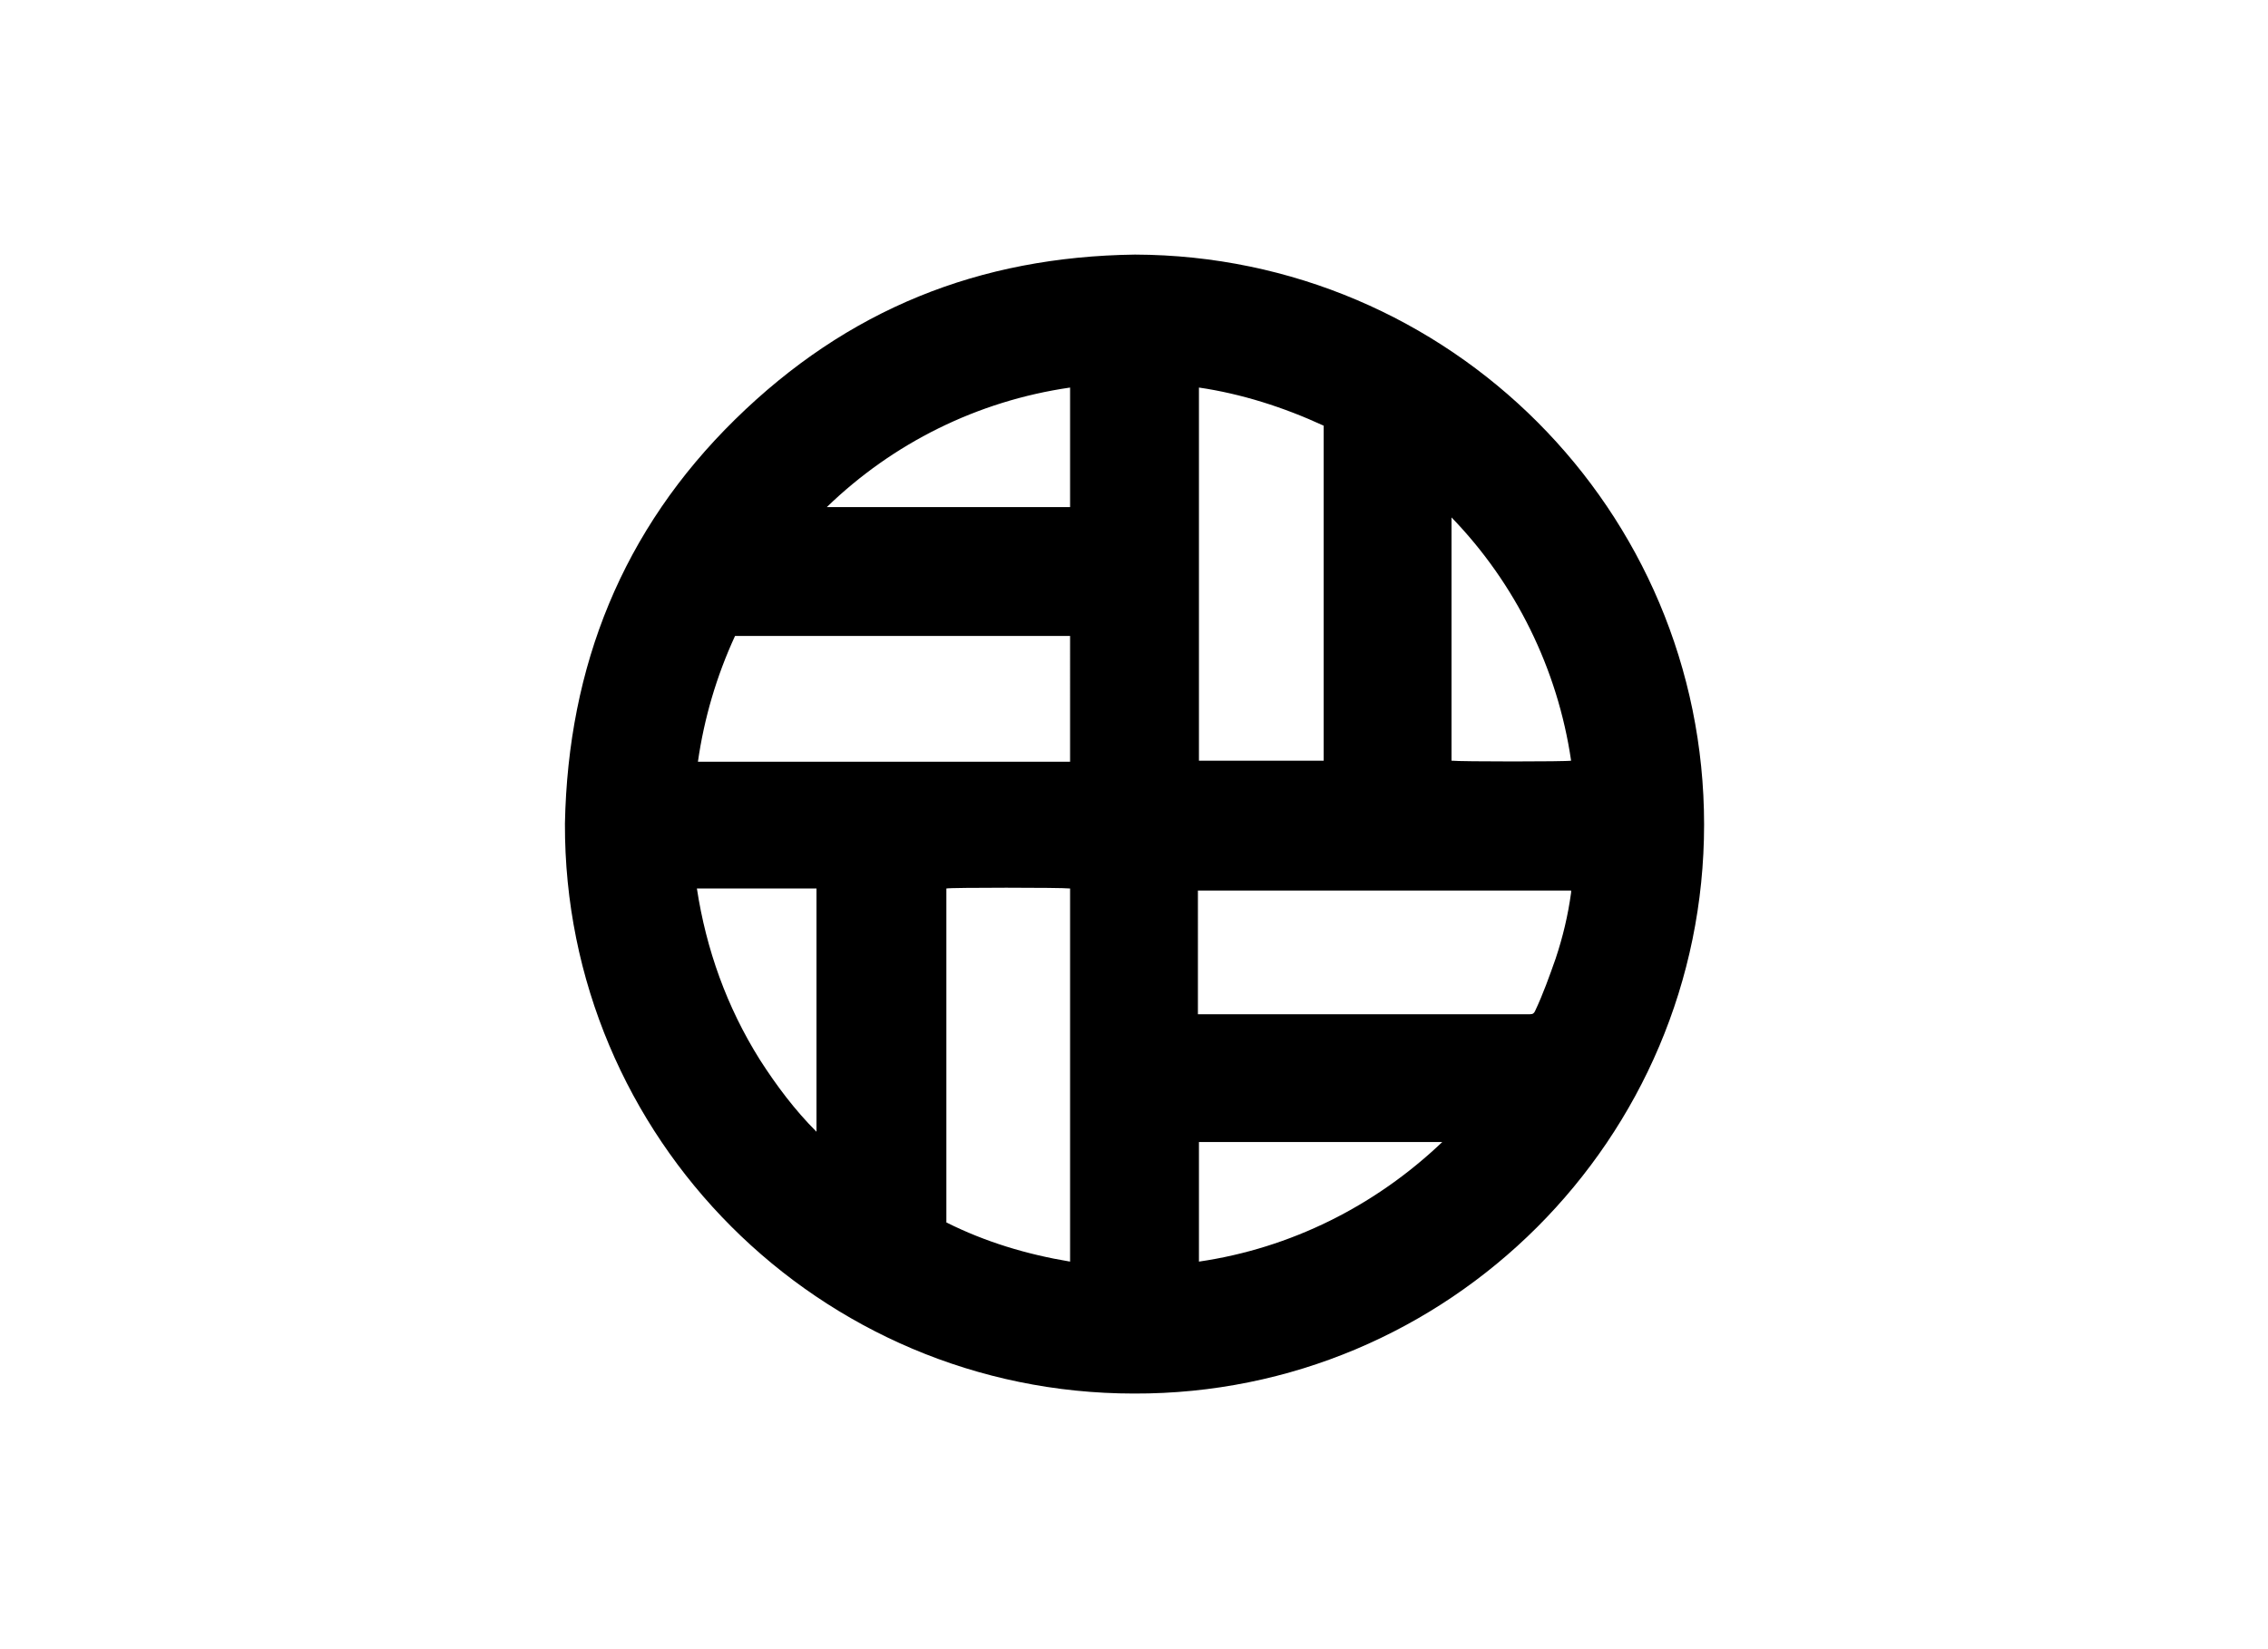 <?xml version="1.0" encoding="utf-8"?>
<!-- Generator: Adobe Illustrator 23.0.1, SVG Export Plug-In . SVG Version: 6.00 Build 0)  -->
<svg version="1.1" id="Capa_1" xmlns="http://www.w3.org/2000/svg" xmlns:xlink="http://www.w3.org/1999/xlink" x="0px" y="0px"
	 viewBox="0 0 220 160" style="enable-background:new 0 0 220 160;" xml:space="preserve">
<title>template-trabajos-+++_28septiembre</title>
<path d="M165.3,80c0,30.5-24.8,55.3-55.3,55.2c-30.5,0-55.3-24.8-55.2-55.3c0.3-15.3,5.6-28.5,16.5-39.2S95,24.9,110.1,24.7
	C140.6,24.8,165.3,49.5,165.3,80z M116.2,98.4h31.9c0.1,0,0.2,0,0.3,0c0.3,0,0.4-0.1,0.5-0.3c0.8-1.7,1.4-3.4,2-5.1
	c0.7-2.1,1.2-4.2,1.5-6.4c0-0.1,0-0.2,0-0.2h-36.2V98.4z M71.3,61.7c-1.8,3.9-3,8-3.6,12.2h36.1V61.7H71.3z M116.3,37.6v36.2h12.1
	V41.3C124.5,39.5,120.4,38.2,116.3,37.6L116.3,37.6z M103.8,122.4V86.2c-0.8-0.1-11.7-0.1-12,0v32.4
	C95.6,120.5,99.6,121.7,103.8,122.4L103.8,122.4z M67.6,86.2c0.9,5.9,2.9,11.5,6.1,16.6c1.6,2.5,3.4,4.9,5.5,7V86.2H67.6z
	 M116.3,122.4c8.9-1.3,17.1-5.4,23.6-11.6h-23.6L116.3,122.4z M80.2,49.2h23.6V37.6C94.8,38.9,86.6,43,80.2,49.2z M140.8,50.2v23.6
	c0.8,0.1,11.2,0.1,11.6,0C151.1,64.9,147,56.6,140.8,50.2L140.8,50.2z"/>
</svg>
